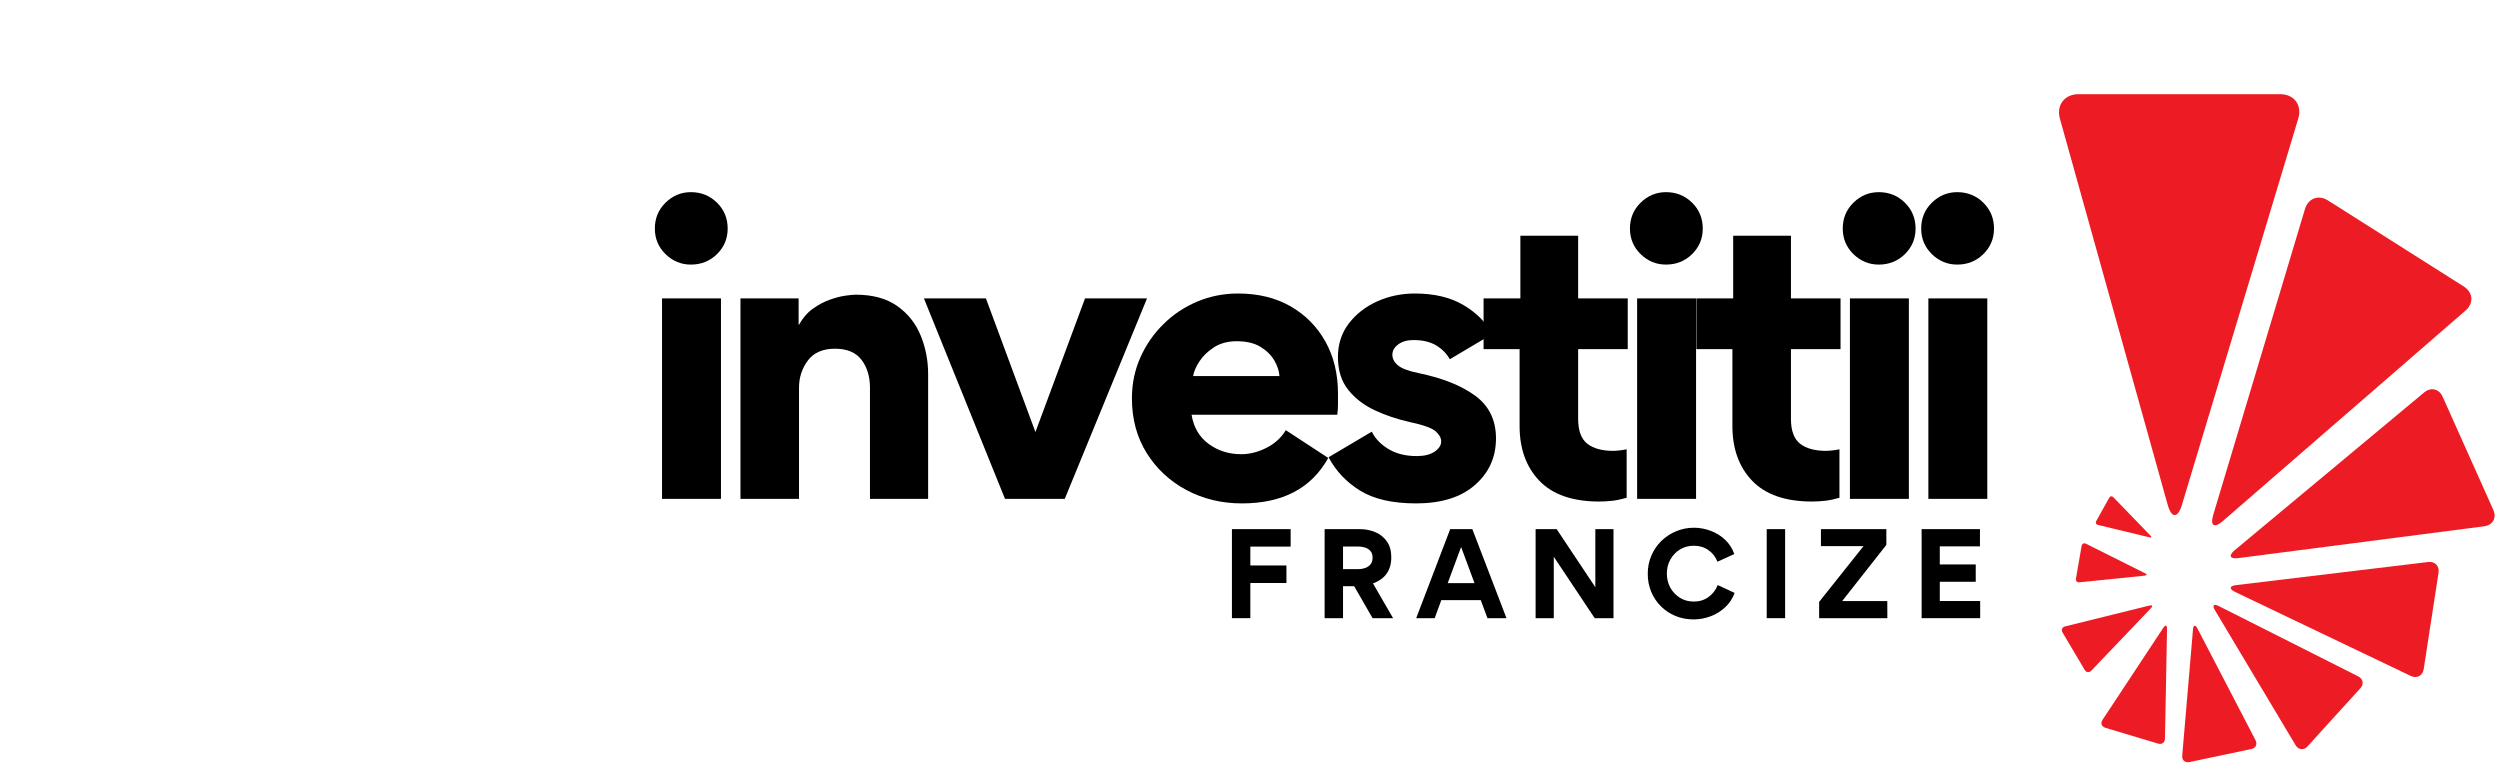 <svg xmlns="http://www.w3.org/2000/svg" xmlns:xlink="http://www.w3.org/1999/xlink" width="668" viewBox="0 0 501 153.75" height="205" preserveAspectRatio="xMidYMid meet"><defs><g></g><clipPath id="cec2eee14f"><path d="M 412.035 18.871 L 461 18.871 L 461 104 L 412.035 104 Z M 412.035 18.871 " clip-rule="nonzero"></path></clipPath><clipPath id="5ba55bce64"><path d="M 437 125 L 453 125 L 453 152.902 L 437 152.902 Z M 437 125 " clip-rule="nonzero"></path></clipPath></defs><g fill="#000000" fill-opacity="1"><g transform="translate(127.248, 99.976)"><g><path d="M 3.984 -54.172 C 3.984 -56.223 4.695 -57.953 6.125 -59.359 C 7.562 -60.766 9.254 -61.469 11.203 -61.469 C 13.266 -61.469 15.008 -60.766 16.438 -59.359 C 17.863 -57.953 18.578 -56.223 18.578 -54.172 C 18.578 -52.16 17.863 -50.453 16.438 -49.047 C 15.008 -47.648 13.266 -46.953 11.203 -46.953 C 9.254 -46.953 7.562 -47.648 6.125 -49.047 C 4.695 -50.453 3.984 -52.16 3.984 -54.172 Z M 5.422 0 L 17.234 0 L 17.234 -40.172 L 5.422 -40.172 Z M 5.422 0 "></path></g></g></g><g fill="#000000" fill-opacity="1"><g transform="translate(142.967, 99.976)"><g><path d="M 31.375 -22.266 C 31.375 -24.523 30.805 -26.395 29.672 -27.875 C 28.547 -29.352 26.781 -30.094 24.375 -30.094 C 21.914 -30.094 20.098 -29.301 18.922 -27.719 C 17.742 -26.145 17.156 -24.328 17.156 -22.266 L 17.156 0 L 5.422 0 L 5.422 -40.172 L 17.078 -40.172 L 17.078 -34.906 L 17.156 -34.906 C 17.906 -36.258 18.844 -37.336 19.969 -38.141 C 21.102 -38.941 22.242 -39.539 23.391 -39.938 C 24.547 -40.344 25.586 -40.609 26.516 -40.734 C 27.441 -40.859 28.109 -40.922 28.516 -40.922 C 31.922 -40.922 34.691 -40.164 36.828 -38.656 C 38.961 -37.156 40.531 -35.188 41.531 -32.75 C 42.531 -30.32 43.031 -27.734 43.031 -24.984 L 43.031 0 L 31.375 0 Z M 31.375 -22.266 "></path></g></g></g><g fill="#000000" fill-opacity="1"><g transform="translate(184.11, 99.976)"><g><path d="M 1.047 -40.172 L 13.469 -40.172 L 23.391 -13.391 L 33.328 -40.172 L 45.75 -40.172 L 29.266 0 L 17.297 0 Z M 1.047 -40.172 "></path></g></g></g><g fill="#000000" fill-opacity="1"><g transform="translate(223.899, 99.976)"><g><path d="M 14.891 -16.859 C 15.297 -14.348 16.438 -12.398 18.312 -11.016 C 20.195 -9.641 22.367 -8.953 24.828 -8.953 C 26.535 -8.953 28.227 -9.379 29.906 -10.234 C 31.582 -11.086 32.875 -12.266 33.781 -13.766 L 42.281 -8.203 C 38.914 -2.129 33.148 0.906 24.984 0.906 C 20.922 0.906 17.219 0.016 13.875 -1.766 C 10.539 -3.547 7.883 -6.016 5.906 -9.172 C 3.926 -12.336 2.938 -16 2.938 -20.156 C 2.938 -23.07 3.5 -25.797 4.625 -28.328 C 5.75 -30.859 7.289 -33.086 9.25 -35.016 C 11.207 -36.953 13.461 -38.457 16.016 -39.531 C 18.578 -40.613 21.312 -41.156 24.219 -41.156 C 28.238 -41.156 31.738 -40.301 34.719 -38.594 C 37.707 -36.883 40.039 -34.523 41.719 -31.516 C 43.395 -28.516 44.234 -25.031 44.234 -21.062 C 44.234 -20.363 44.234 -19.66 44.234 -18.953 C 44.234 -18.254 44.188 -17.555 44.094 -16.859 Z M 32.5 -24.609 C 32.445 -25.609 32.109 -26.645 31.484 -27.719 C 30.859 -28.801 29.93 -29.719 28.703 -30.469 C 27.473 -31.219 25.879 -31.594 23.922 -31.594 C 22.172 -31.594 20.664 -31.191 19.406 -30.391 C 18.156 -29.586 17.176 -28.645 16.469 -27.562 C 15.77 -26.488 15.348 -25.504 15.203 -24.609 Z M 32.5 -24.609 "></path></g></g></g><g fill="#000000" fill-opacity="1"><g transform="translate(264.14, 99.976)"><g><path d="M 35.656 -12.109 C 35.656 -8.348 34.25 -5.238 31.438 -2.781 C 28.633 -0.32 24.703 0.906 19.641 0.906 C 14.922 0.906 11.18 0.051 8.422 -1.656 C 5.66 -3.363 3.555 -5.594 2.109 -8.344 L 10.766 -13.469 C 11.461 -12.062 12.586 -10.895 14.141 -9.969 C 15.691 -9.039 17.57 -8.578 19.781 -8.578 C 21.289 -8.578 22.484 -8.875 23.359 -9.469 C 24.234 -10.07 24.672 -10.754 24.672 -11.516 C 24.672 -12.211 24.305 -12.883 23.578 -13.531 C 22.859 -14.188 21.094 -14.816 18.281 -15.422 C 15.82 -15.973 13.5 -16.758 11.312 -17.781 C 9.133 -18.812 7.367 -20.18 6.016 -21.891 C 4.66 -23.598 3.984 -25.781 3.984 -28.438 C 3.984 -31 4.707 -33.234 6.156 -35.141 C 7.613 -37.047 9.508 -38.523 11.844 -39.578 C 14.176 -40.629 16.695 -41.156 19.406 -41.156 C 23.27 -41.156 26.504 -40.391 29.109 -38.859 C 31.723 -37.328 33.656 -35.383 34.906 -33.031 L 26.406 -27.984 C 25.75 -29.141 24.832 -30.066 23.656 -30.766 C 22.477 -31.473 20.961 -31.828 19.109 -31.828 C 17.859 -31.828 16.844 -31.535 16.062 -30.953 C 15.281 -30.379 14.891 -29.691 14.891 -28.891 C 14.891 -28.086 15.266 -27.375 16.016 -26.75 C 16.773 -26.125 18.156 -25.609 20.156 -25.203 C 24.977 -24.203 28.766 -22.688 31.516 -20.656 C 34.273 -18.625 35.656 -15.773 35.656 -12.109 Z M 35.656 -12.109 "></path></g></g></g><g fill="#000000" fill-opacity="1"><g transform="translate(295.73, 99.976)"><g><path d="M 30.25 -0.219 C 29.238 0.07 28.297 0.27 27.422 0.375 C 26.547 0.477 25.656 0.531 24.75 0.531 C 19.438 0.531 15.445 -0.848 12.781 -3.609 C 10.125 -6.367 8.797 -10.031 8.797 -14.594 L 8.797 -30.016 L 1.578 -30.016 L 1.578 -40.172 L 8.953 -40.172 L 8.953 -52.734 L 20.531 -52.734 L 20.531 -40.172 L 30.469 -40.172 L 30.469 -30.016 L 20.531 -30.016 L 20.531 -16.031 C 20.531 -13.664 21.145 -12.004 22.375 -11.047 C 23.602 -10.098 25.32 -9.625 27.531 -9.625 C 27.832 -9.625 28.234 -9.648 28.734 -9.703 C 29.234 -9.754 29.738 -9.832 30.25 -9.938 Z M 30.25 -0.219 "></path></g></g></g><g fill="#000000" fill-opacity="1"><g transform="translate(322.657, 99.976)"><g><path d="M 3.984 -54.172 C 3.984 -56.223 4.695 -57.953 6.125 -59.359 C 7.562 -60.766 9.254 -61.469 11.203 -61.469 C 13.266 -61.469 15.008 -60.766 16.438 -59.359 C 17.863 -57.953 18.578 -56.223 18.578 -54.172 C 18.578 -52.16 17.863 -50.453 16.438 -49.047 C 15.008 -47.648 13.266 -46.953 11.203 -46.953 C 9.254 -46.953 7.562 -47.648 6.125 -49.047 C 4.695 -50.453 3.984 -52.16 3.984 -54.172 Z M 5.422 0 L 17.234 0 L 17.234 -40.172 L 5.422 -40.172 Z M 5.422 0 "></path></g></g></g><g fill="#000000" fill-opacity="1"><g transform="translate(338.376, 99.976)"><g><path d="M 30.25 -0.219 C 29.238 0.07 28.297 0.27 27.422 0.375 C 26.547 0.477 25.656 0.531 24.75 0.531 C 19.438 0.531 15.445 -0.848 12.781 -3.609 C 10.125 -6.367 8.797 -10.031 8.797 -14.594 L 8.797 -30.016 L 1.578 -30.016 L 1.578 -40.172 L 8.953 -40.172 L 8.953 -52.734 L 20.531 -52.734 L 20.531 -40.172 L 30.469 -40.172 L 30.469 -30.016 L 20.531 -30.016 L 20.531 -16.031 C 20.531 -13.664 21.145 -12.004 22.375 -11.047 C 23.602 -10.098 25.32 -9.625 27.531 -9.625 C 27.832 -9.625 28.234 -9.648 28.734 -9.703 C 29.234 -9.754 29.738 -9.832 30.25 -9.938 Z M 30.25 -0.219 "></path></g></g></g><g fill="#000000" fill-opacity="1"><g transform="translate(365.303, 99.976)"><g><path d="M 3.984 -54.172 C 3.984 -56.223 4.695 -57.953 6.125 -59.359 C 7.562 -60.766 9.254 -61.469 11.203 -61.469 C 13.266 -61.469 15.008 -60.766 16.438 -59.359 C 17.863 -57.953 18.578 -56.223 18.578 -54.172 C 18.578 -52.16 17.863 -50.453 16.438 -49.047 C 15.008 -47.648 13.266 -46.953 11.203 -46.953 C 9.254 -46.953 7.562 -47.648 6.125 -49.047 C 4.695 -50.453 3.984 -52.16 3.984 -54.172 Z M 5.422 0 L 17.234 0 L 17.234 -40.172 L 5.422 -40.172 Z M 5.422 0 "></path></g></g></g><g fill="#000000" fill-opacity="1"><g transform="translate(381.022, 99.976)"><g><path d="M 3.984 -54.172 C 3.984 -56.223 4.695 -57.953 6.125 -59.359 C 7.562 -60.766 9.254 -61.469 11.203 -61.469 C 13.266 -61.469 15.008 -60.766 16.438 -59.359 C 17.863 -57.953 18.578 -56.223 18.578 -54.172 C 18.578 -52.16 17.863 -50.453 16.438 -49.047 C 15.008 -47.648 13.266 -46.953 11.203 -46.953 C 9.254 -46.953 7.562 -47.648 6.125 -49.047 C 4.695 -50.453 3.984 -52.16 3.984 -54.172 Z M 5.422 0 L 17.234 0 L 17.234 -40.172 L 5.422 -40.172 Z M 5.422 0 "></path></g></g></g><g fill="#000000" fill-opacity="1"><g transform="translate(244.801, 123.882)"><g><path d="M 5.766 -10.562 L 13 -10.562 L 13 -7.047 L 5.766 -7.047 L 5.766 0 L 2.078 0 L 2.078 -17.844 L 13.844 -17.844 L 13.844 -14.344 L 5.766 -14.344 Z M 5.766 -10.562 "></path></g></g></g><g fill="#000000" fill-opacity="1"><g transform="translate(263.377, 123.882)"><g><path d="M 15.797 0 L 11.688 0 L 8 -6.406 L 5.766 -6.406 L 5.766 0 L 2.078 0 L 2.078 -17.844 L 9.125 -17.844 C 10.27 -17.844 11.32 -17.633 12.281 -17.219 C 13.238 -16.801 14.004 -16.176 14.578 -15.344 C 15.148 -14.508 15.438 -13.461 15.438 -12.203 C 15.438 -9.598 14.211 -7.852 11.766 -6.969 Z M 8.844 -9.828 C 9.301 -9.828 9.75 -9.898 10.188 -10.047 C 10.625 -10.203 10.984 -10.445 11.266 -10.781 C 11.547 -11.113 11.688 -11.562 11.688 -12.125 C 11.688 -12.707 11.539 -13.156 11.25 -13.469 C 10.969 -13.789 10.609 -14.02 10.172 -14.156 C 9.742 -14.289 9.297 -14.359 8.828 -14.359 L 5.766 -14.359 L 5.766 -9.828 Z M 8.844 -9.828 "></path></g></g></g><g fill="#000000" fill-opacity="1"><g transform="translate(283.822, 123.882)"><g><path d="M 3.688 0 L -0.016 0 L 6.797 -17.844 L 11.234 -17.844 L 18.078 0 L 14.266 0 L 12.922 -3.609 L 5.016 -3.609 Z M 8.984 -14.266 L 6.297 -7.016 L 11.672 -7.016 Z M 8.984 -14.266 "></path></g></g></g><g fill="#000000" fill-opacity="1"><g transform="translate(305.657, 123.882)"><g><path d="M 5.719 -12.312 L 5.719 0 L 2.078 0 L 2.078 -17.844 L 6.297 -17.844 L 14.047 -6.203 L 14.047 -17.844 L 17.688 -17.844 L 17.688 0 L 13.922 0 Z M 5.719 -12.312 "></path></g></g></g><g fill="#000000" fill-opacity="1"><g transform="translate(329.225, 123.882)"><g><path d="M 0.984 -8.906 C 0.984 -10.195 1.223 -11.398 1.703 -12.516 C 2.18 -13.641 2.844 -14.617 3.688 -15.453 C 4.539 -16.285 5.523 -16.938 6.641 -17.406 C 7.766 -17.883 8.961 -18.125 10.234 -18.125 C 11.398 -18.125 12.523 -17.914 13.609 -17.5 C 14.703 -17.094 15.66 -16.5 16.484 -15.719 C 17.316 -14.938 17.93 -13.984 18.328 -12.859 L 14.953 -11.312 C 14.578 -12.289 13.973 -13.066 13.141 -13.641 C 12.316 -14.223 11.344 -14.516 10.219 -14.516 C 9.176 -14.516 8.25 -14.266 7.438 -13.766 C 6.625 -13.266 5.984 -12.594 5.516 -11.75 C 5.047 -10.906 4.812 -9.973 4.812 -8.953 C 4.812 -7.922 5.039 -6.977 5.5 -6.125 C 5.969 -5.281 6.609 -4.602 7.422 -4.094 C 8.234 -3.582 9.164 -3.328 10.219 -3.328 C 11.344 -3.328 12.328 -3.633 13.172 -4.25 C 14.016 -4.863 14.625 -5.66 15 -6.641 L 18.391 -5.062 C 17.984 -3.938 17.352 -2.977 16.5 -2.188 C 15.656 -1.395 14.68 -0.789 13.578 -0.375 C 12.473 0.039 11.336 0.25 10.172 0.25 C 8.879 0.25 7.672 0.02 6.547 -0.438 C 5.43 -0.906 4.457 -1.551 3.625 -2.375 C 2.789 -3.207 2.141 -4.18 1.672 -5.297 C 1.211 -6.41 0.984 -7.613 0.984 -8.906 Z M 0.984 -8.906 "></path></g></g></g><g fill="#000000" fill-opacity="1"><g transform="translate(351.972, 123.882)"><g><path d="M 5.766 -17.844 L 5.766 0 L 2.078 0 L 2.078 -17.844 Z M 5.766 -17.844 "></path></g></g></g><g fill="#000000" fill-opacity="1"><g transform="translate(363.619, 123.882)"><g><path d="M 0.938 0 L 0.938 -3.266 L 9.828 -14.438 L 1.297 -14.438 L 1.297 -17.844 L 14.406 -17.844 L 14.406 -14.688 L 5.547 -3.422 L 14.594 -3.422 L 14.609 0 Z M 0.938 0 "></path></g></g></g><g fill="#000000" fill-opacity="1"><g transform="translate(383.015, 123.882)"><g><path d="M 2.078 -17.844 L 13.766 -17.844 L 13.766 -14.391 L 5.719 -14.391 L 5.719 -10.766 L 12.922 -10.766 L 12.922 -7.297 L 5.719 -7.297 L 5.719 -3.438 L 13.812 -3.438 L 13.812 0 L 2.078 0 Z M 2.078 -17.844 "></path></g></g></g><g clip-path="url(#cec2eee14f)"><path fill="#ed1c24" d="M 416.527 18.871 C 413.727 18.871 412.051 21.078 412.805 23.777 L 434.41 101.184 C 435.164 103.887 436.438 103.902 437.246 101.219 L 460.574 23.75 C 461.383 21.07 459.754 18.871 456.957 18.871 L 442.391 18.871 C 439.59 18.871 435.008 18.871 432.207 18.871 Z M 416.527 18.871 " fill-opacity="1" fill-rule="nonzero"></path></g><path fill="#ed1c24" d="M 466.512 40.16 C 464.625 38.969 462.562 39.742 461.918 41.883 L 443.52 103.219 C 442.879 105.359 443.734 105.914 445.422 104.449 L 494.098 62.234 C 495.785 60.773 495.617 58.598 493.738 57.41 L 483.926 51.191 C 482.039 50 478.953 48.043 477.07 46.848 Z M 466.512 40.16 " fill-opacity="1" fill-rule="nonzero"></path><path fill="#ed1c24" d="M 489.5 79.488 C 488.797 77.918 487.141 77.535 485.812 78.637 L 447.855 110.242 C 446.527 111.34 446.844 112.062 448.551 111.844 L 497.844 105.465 C 499.551 105.242 500.375 103.777 499.672 102.207 L 496.008 94.02 C 495.301 92.449 494.148 89.875 493.445 88.301 Z M 489.5 79.488 " fill-opacity="1" fill-rule="nonzero"></path><path fill="#ed1c24" d="M 488.684 114.762 C 488.887 113.422 487.957 112.465 486.617 112.625 L 448.109 117.258 C 446.77 117.418 446.664 118.027 447.891 118.613 L 483.117 135.457 C 484.34 136.043 485.5 135.422 485.711 134.09 L 486.781 127.125 C 486.988 125.789 487.324 123.598 487.531 122.258 Z M 488.684 114.762 " fill-opacity="1" fill-rule="nonzero"></path><path fill="#ed1c24" d="M 473.031 137.914 C 473.766 137.105 473.57 136.043 472.598 135.551 L 444.613 121.441 C 443.637 120.949 443.297 121.316 443.855 122.258 L 460.051 149.355 C 460.609 150.293 461.672 150.402 462.41 149.594 L 466.234 145.379 C 466.969 144.574 468.176 143.25 468.91 142.441 Z M 473.031 137.914 " fill-opacity="1" fill-rule="nonzero"></path><g clip-path="url(#5ba55bce64)"><path fill="#ed1c24" d="M 451.191 150.098 C 452.051 149.918 452.422 149.129 452.012 148.348 L 440.359 125.926 C 439.949 125.145 439.559 125.223 439.48 126.102 L 437.316 151.453 C 437.242 152.332 437.883 152.902 438.746 152.723 L 443.23 151.777 C 444.09 151.594 445.5 151.301 446.359 151.117 Z M 451.191 150.098 " fill-opacity="1" fill-rule="nonzero"></path></g><path fill="#ed1c24" d="M 432.5 149.023 C 433.234 149.242 433.848 148.797 433.859 148.031 L 434.273 126.039 C 434.289 125.273 433.957 125.168 433.531 125.805 L 421.332 144.277 C 420.91 144.918 421.168 145.621 421.902 145.844 L 425.719 146.992 C 426.453 147.207 427.656 147.566 428.387 147.793 Z M 432.5 149.023 " fill-opacity="1" fill-rule="nonzero"></path><path fill="#ed1c24" d="M 417.773 134.254 C 418.086 134.773 418.676 134.84 419.09 134.406 L 431.059 121.879 C 431.477 121.438 431.34 121.203 430.754 121.348 L 413.832 125.535 C 413.25 125.68 413.02 126.223 413.328 126.742 L 414.93 129.449 C 415.238 129.969 415.738 130.82 416.051 131.34 Z M 417.773 134.254 " fill-opacity="1" fill-rule="nonzero"></path><path fill="#ed1c24" d="M 416.023 115.957 C 415.945 116.414 416.254 116.746 416.711 116.699 L 429.812 115.359 C 430.27 115.312 430.309 115.102 429.898 114.898 L 418.035 108.965 C 417.625 108.762 417.223 108.965 417.148 109.418 L 416.742 111.773 C 416.664 112.227 416.535 112.969 416.457 113.422 Z M 416.023 115.957 " fill-opacity="1" fill-rule="nonzero"></path><path fill="#ed1c24" d="M 420.078 104.438 C 419.898 104.766 420.043 105.105 420.406 105.191 L 430.789 107.691 C 431.152 107.773 431.234 107.625 430.977 107.359 L 423.496 99.629 C 423.238 99.359 422.875 99.41 422.691 99.73 L 421.75 101.434 C 421.57 101.758 421.273 102.293 421.09 102.617 Z M 420.078 104.438 " fill-opacity="1" fill-rule="nonzero"></path></svg>